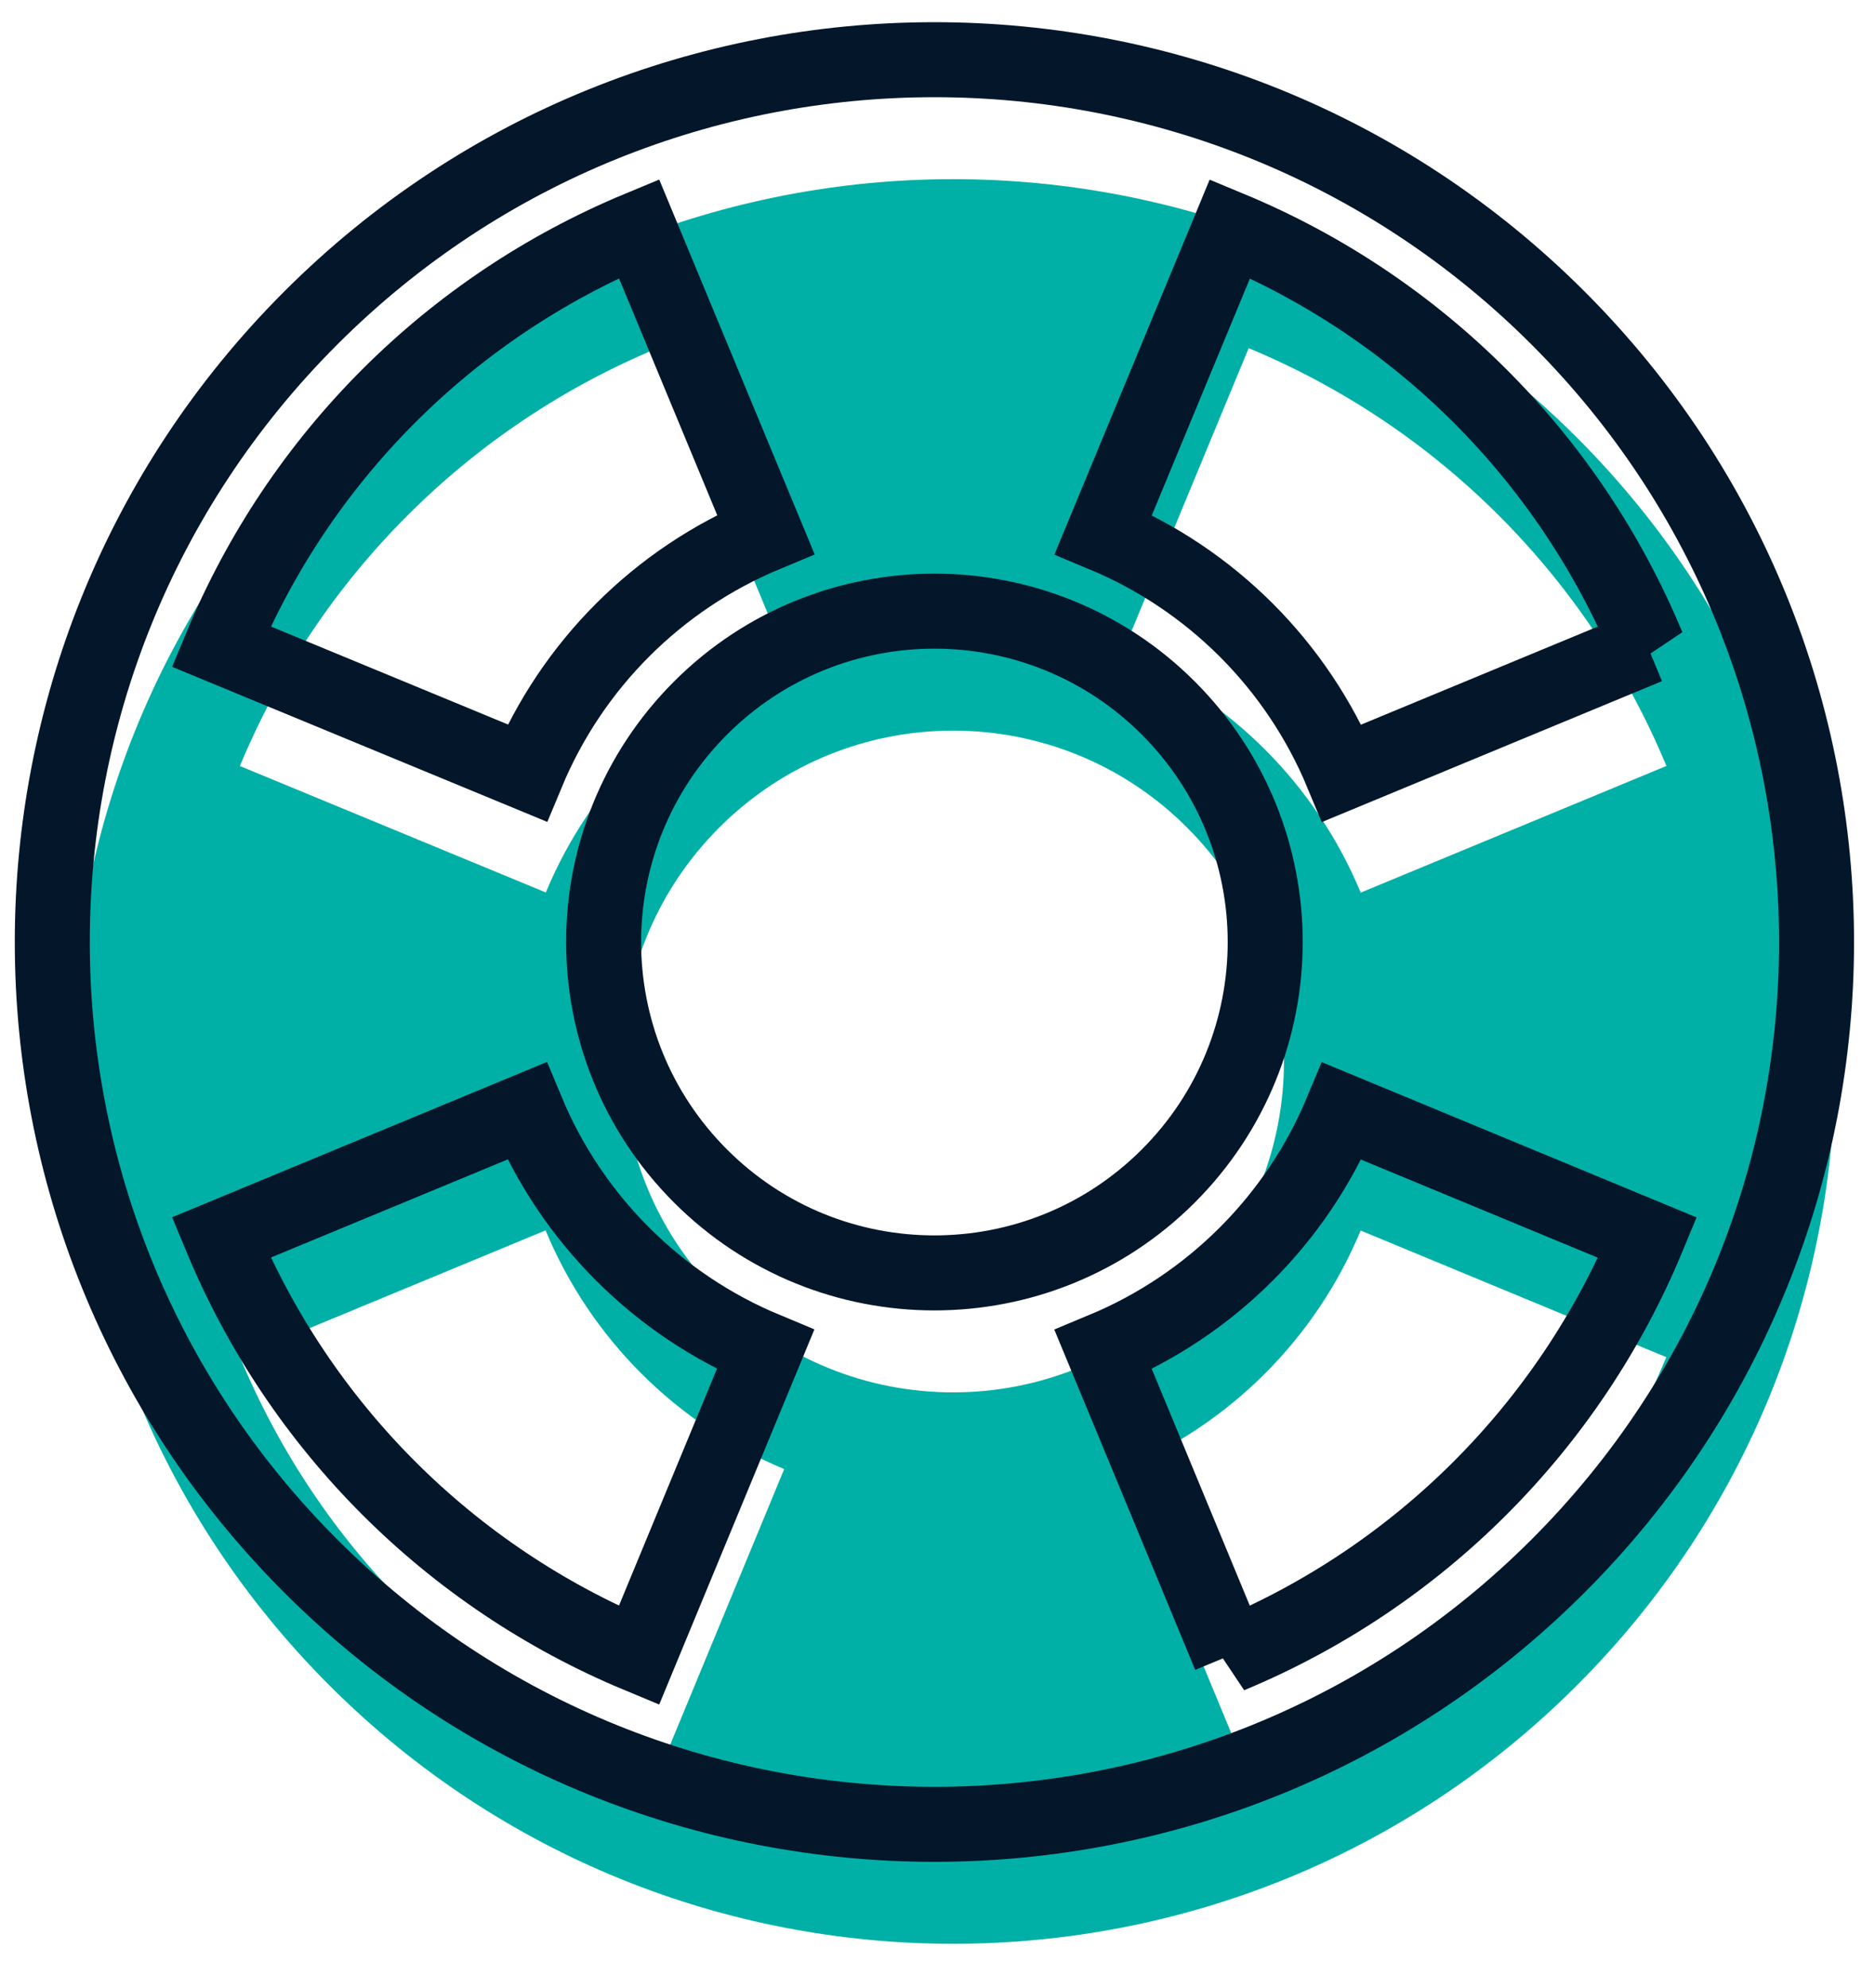 <?xml version="1.0" encoding="utf-8"?>
<!-- Generator: Adobe Illustrator 17.0.0, SVG Export Plug-In . SVG Version: 6.00 Build 0)  -->
<!DOCTYPE svg PUBLIC "-//W3C//DTD SVG 1.1//EN" "http://www.w3.org/Graphics/SVG/1.1/DTD/svg11.dtd">
<svg version="1.1" id="Livello_1" xmlns:x="http://ns.adobe.com/Extensibility/1.0/" xmlns:i="http://ns.adobe.com/AdobeIllustrator/10.0/" xmlns:graph="http://ns.adobe.com/Graphs/1.0/"
	 xmlns="http://www.w3.org/2000/svg" xmlns:xlink="http://www.w3.org/1999/xlink" x="0px" y="0px" width="50px" height="53px"
	 viewBox="10.597 6.566 50 53" enable-background="new 10.597 6.566 50 53" xml:space="preserve">
<g transform="translate(-1317.086 -1366.345)">
	<path fill="#00B0A6" d="M1336.467,1384.577c-9.186,9.186-9.186,24.08,0,33.266c9.186,9.186,24.08,9.186,33.267,0
		s9.186-24.08,0-33.266C1360.547,1375.391,1345.653,1375.391,1336.467,1384.577
		C1336.467,1384.577,1336.467,1384.577,1336.467,1384.577z M1346.863,1407.448c-3.445-3.445-3.445-9.03,0-12.475
		c3.445-3.445,9.03-3.445,12.475,0s3.445,9.03,0,12.475l0,0C1355.893,1410.893,1350.307,1410.893,1346.863,1407.448z
		 M1372.12,1393.332l-8.151,3.376c-1.197-2.879-3.485-5.167-6.364-6.364l3.376-8.151c5.041,2.094,9.047,6.1,11.141,11.141
		L1372.12,1393.332z M1345.222,1382.191l3.38,8.149c-2.879,1.197-5.167,3.485-6.364,6.364l-8.158-3.371
		C1336.174,1388.292,1340.18,1384.285,1345.222,1382.191L1345.222,1382.191z M1334.08,1409.089l8.151-3.376
		c1.197,2.879,3.485,5.167,6.364,6.364l-3.374,8.154C1340.18,1418.136,1336.174,1414.13,1334.08,1409.089z M1360.979,1420.232
		l-3.376-8.151c2.879-1.197,5.167-3.485,6.364-6.364l8.151,3.376c-2.094,5.041-6.1,9.047-11.141,11.141L1360.979,1420.232z"/>
	<path fill="none" stroke="#04162A" stroke-width="2" d="M1335.967,1381.392c-9.186,9.186-9.186,24.08,0,33.266
		c9.186,9.186,24.08,9.186,33.267,0s9.186-24.08,0-33.266C1360.047,1372.206,1345.153,1372.206,1335.967,1381.392
		C1335.967,1381.392,1335.967,1381.392,1335.967,1381.392z M1346.363,1404.263c-3.445-3.445-3.445-9.03,0-12.475
		c3.445-3.445,9.03-3.445,12.475,0s3.445,9.03,0,12.475l0,0C1355.393,1407.708,1349.807,1407.708,1346.363,1404.263z
		 M1371.62,1390.147l-8.151,3.376c-1.197-2.879-3.485-5.167-6.364-6.364l3.376-8.151c5.041,2.094,9.047,6.1,11.141,11.141
		L1371.62,1390.147z M1344.722,1379.005l3.38,8.149c-2.879,1.197-5.167,3.485-6.364,6.364l-8.158-3.371
		C1335.674,1385.106,1339.68,1381.1,1344.722,1379.005L1344.722,1379.005z M1333.58,1405.904l8.151-3.376
		c1.197,2.879,3.485,5.167,6.364,6.364l-3.374,8.154C1339.68,1414.951,1335.674,1410.945,1333.58,1405.904z M1360.479,1417.047
		l-3.376-8.151c2.879-1.197,5.167-3.485,6.364-6.364l8.151,3.376c-2.094,5.041-6.1,9.047-11.141,11.141L1360.479,1417.047z"/>
</g>
</svg>
